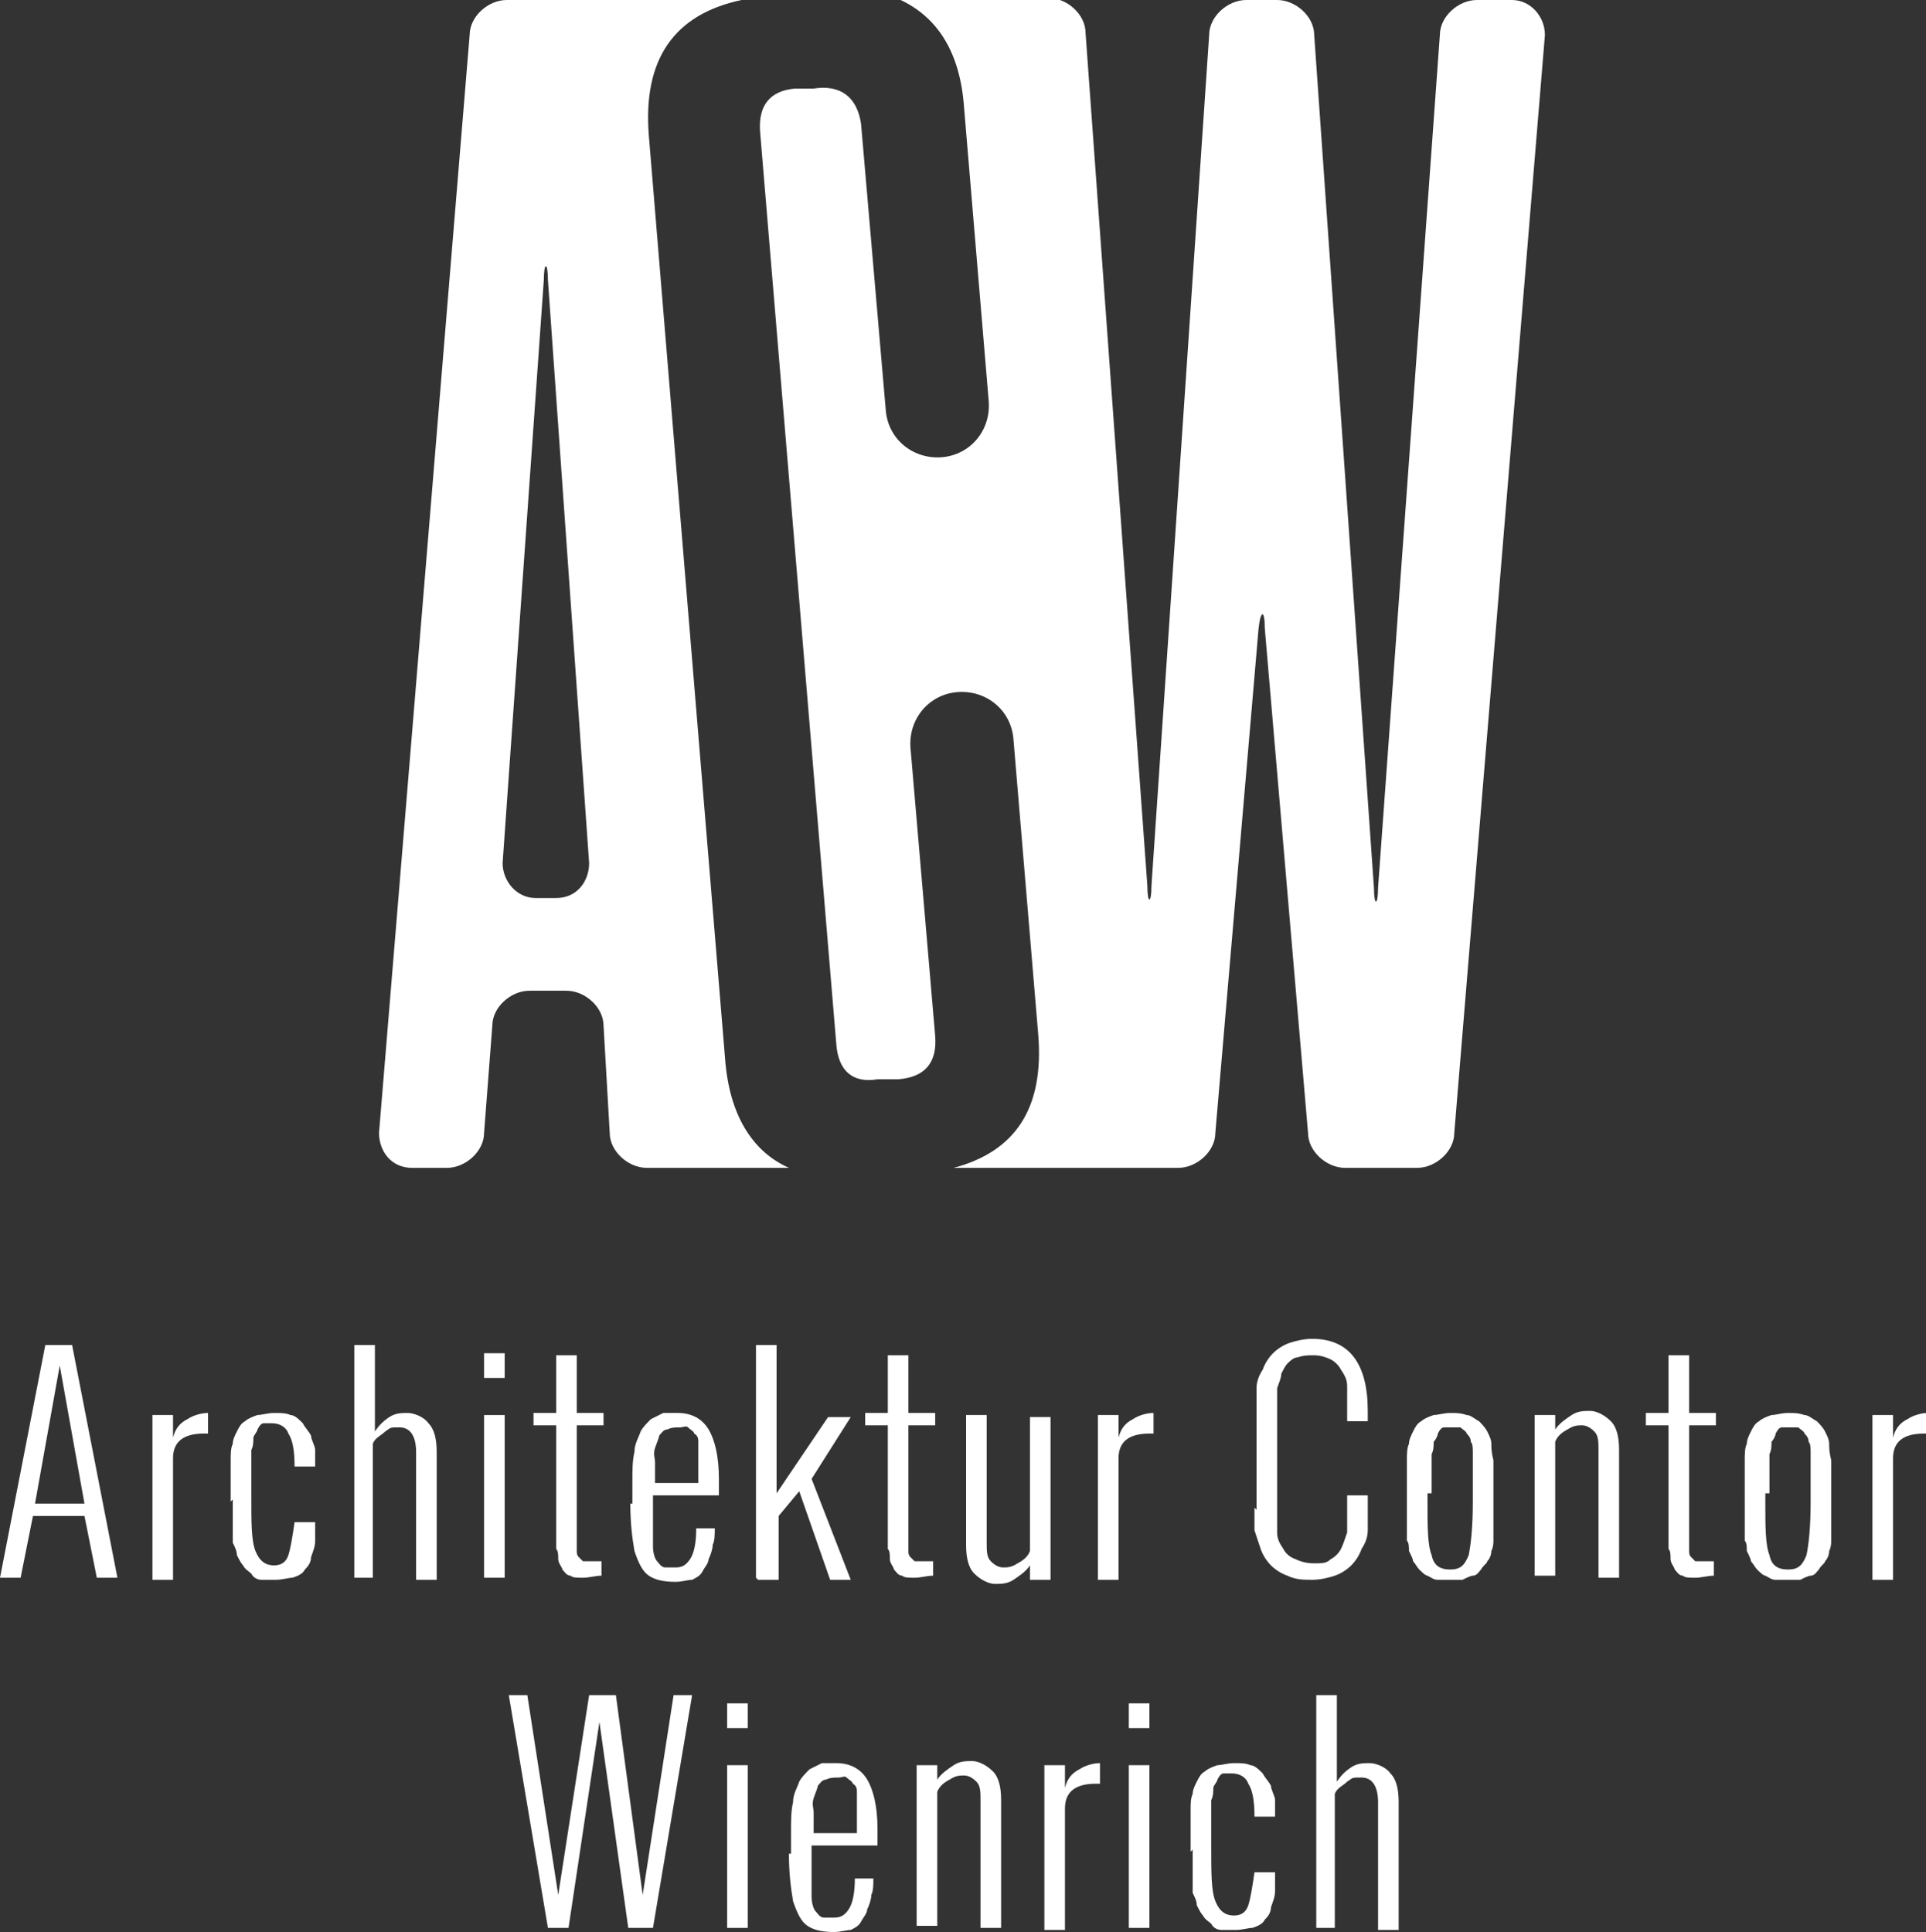 <?xml version="1.0" encoding="UTF-8"?>
<svg id="Logo" xmlns="http://www.w3.org/2000/svg" version="1.1" viewBox="0 0 93.5 93.8">
  <rect x="0" y="0" width="93.5" height="93.8" fill="#333333" stroke="none"/>
  <!-- Generator: Adobe Illustrator 29.2.0, SVG Export Plug-In . SVG Version: 2.1.0 Build 108)  -->
  <defs>
    <style>
      .st0 {
        fill: #fff;
      }
    </style>
  </defs>
  <g id="Logo_ACW_-_2zeilig">
    <g id="Wortmarke">
      <path class="st0" d="M1,76.6H0l2.2-11.3h1.3l2.2,11.3h-1l-.6-3H1.6l-.6,3ZM1.7,73h2.4l-1.2-6.7-1.2,6.7Z"/>
      <path class="st0" d="M7.4,76.6v-7.9h1v1.1c.1-.4.3-.7.7-.9.3-.2.7-.3,1-.3v1s0,0-.2,0c-1,0-1.5.4-1.5,1.2v5.9h-1Z"/>
      <path class="st0" d="M11.2,72.9v-.4c0-.4,0-.6,0-.8,0-.2,0-.4,0-.8,0-.3,0-.6.1-.8,0-.2.1-.4.2-.6.1-.2.2-.4.4-.5.1-.1.3-.2.6-.3.2,0,.5-.1.8-.1s.6,0,.8.1c.2,0,.4.2.6.4.1.2.3.4.4.6,0,.2.2.5.2.7,0,.2,0,.5,0,.8,0,0,0,0,0,0,0,0,0,0,0,0h-1c0-.8-.1-1.3-.3-1.6-.1-.3-.4-.5-.8-.5s-.3,0-.4,0c-.1,0-.2.1-.3.3,0,.1-.2.3-.2.4,0,.2,0,.4-.1.6,0,.3,0,.5,0,.8s0,.6,0,1.1v.4c0,1.2,0,2.1.2,2.6.2.5.5.7.9.7s.6-.2.7-.5c.1-.3.2-.9.3-1.6h0c0,0,1,0,1,0h0c0,.4,0,.7,0,.9,0,.3-.1.5-.2.8,0,.3-.2.5-.3.6-.1.2-.3.3-.6.4-.2,0-.5.1-.8.1s-.5,0-.7,0-.4-.1-.5-.3c-.1-.1-.3-.2-.4-.4-.1-.1-.2-.3-.3-.5,0-.2-.1-.4-.2-.6,0-.2,0-.4,0-.7,0-.3,0-.5,0-.7,0-.2,0-.4,0-.7Z"/>
      <path class="st0" d="M17.2,76.6v-11.3h1v4.2c.2-.3.4-.5.7-.7s.6-.2.9-.2.8.2,1,.5c.3.3.4.8.4,1.4v6.2h-1v-6.2c0-.8-.3-1.2-.8-1.2s-.4,0-.7.2c-.2.2-.5.3-.6.6v6.5h-1Z"/>
      <path class="st0" d="M23.5,66.9v-1.2h1v1.2h-1ZM23.5,76.6v-7.9h1v7.9h-1Z"/>
      <path class="st0" d="M27,74.7v-5.5h-1.1v-.6h1.1v-2.8h1v2.8h1.3v.6h-1.3v5.4c0,.2,0,.3,0,.4,0,.1,0,.2,0,.3,0,.1,0,.2.1.3,0,0,.1.1.2.2,0,0,.2,0,.3,0,.2,0,.4,0,.6,0v.7c-.3,0-.6.1-.9.1s-.5,0-.6-.1c-.2,0-.3-.2-.4-.3,0-.1-.2-.3-.2-.5,0-.2,0-.4-.1-.5,0-.2,0-.4,0-.6Z"/>
      <path class="st0" d="M30.7,73v-1.1c0-.5,0-1,.1-1.4,0-.4.2-.7.3-1,.1-.2.3-.4.5-.6.2-.1.4-.2.6-.3.2,0,.4,0,.7,0,.7,0,1.2.3,1.5.8.3.5.5,1.3.5,2.4s0,.6,0,.8h-3.2v1.2c0,.5,0,.9,0,1.3,0,.3.1.6.2.7s.2.3.4.3.3,0,.5,0c.3,0,.5-.1.7-.4.2-.3.3-.8.3-1.5h.9c0,.3,0,.6-.1.8,0,.2-.1.5-.2.7,0,.2-.2.4-.3.6-.1.2-.3.3-.5.4-.2,0-.5.1-.8.1-.6,0-1-.1-1.3-.3-.3-.2-.5-.6-.7-1.2-.1-.6-.2-1.3-.2-2.3ZM31.7,72h2.2c0-.2,0-.4,0-.5s0-.4,0-.5c0-.2,0-.4,0-.5,0-.2,0-.3,0-.5,0-.1,0-.3-.2-.4,0-.1-.2-.2-.3-.3s-.2,0-.4,0c-.2,0-.4,0-.6.1-.2,0-.3.2-.4.3,0,.1-.1.3-.2.6s0,.5,0,.7c0,.2,0,.5,0,1Z"/>
      <path class="st0" d="M36.7,76.6v-11.3h1v7.2l2.5-3.7h1.1l-1.9,3,1.9,4.9h-1l-1.5-4.3-1,1.2v3.1h-1Z"/>
      <path class="st0" d="M43.1,74.7v-5.5h-1.1v-.6h1.1v-2.8h1v2.8h1.3v.6h-1.3v5.4c0,.2,0,.3,0,.4,0,.1,0,.2,0,.3,0,.1,0,.2.1.3,0,0,.1.1.2.2,0,0,.2,0,.3,0,.2,0,.4,0,.6,0v.7c-.3,0-.6.1-.9.1s-.5,0-.6-.1c-.2,0-.3-.2-.4-.3,0-.1-.2-.3-.2-.5,0-.2,0-.4-.1-.5,0-.2,0-.4,0-.6Z"/>
      <path class="st0" d="M46.9,74.9v-6.2h1v6.2c0,.4,0,.7.2.9.2.2.4.3.6.3s.4,0,.7-.2c.2-.1.5-.3.6-.6v-6.5h1v7.9h-1v-.7c-.2.3-.5.5-.8.7s-.6.2-.9.2-.7-.2-1-.5c-.3-.3-.4-.8-.4-1.4Z"/>
      <path class="st0" d="M53.3,76.6v-7.9h1v1.1c.1-.4.3-.7.7-.9.3-.2.7-.3,1-.3v1s0,0-.2,0c-1,0-1.5.4-1.5,1.2v5.9h-1Z"/>
      <path class="st0" d="M61,73.3v-4.8c0-.4,0-.8,0-1.1,0-.3.1-.6.3-.9.1-.3.3-.6.5-.8.2-.2.5-.4.8-.5.3-.1.7-.2,1.1-.2,1.8,0,2.7,1.2,2.7,3.5v.5h-1v-.7c0-.4,0-.7,0-1,0-.3-.1-.5-.3-.8-.1-.2-.3-.4-.5-.5-.2-.1-.5-.2-.8-.2s-.5,0-.8.1c-.2,0-.4.2-.5.3-.1.1-.2.3-.3.5,0,.2-.1.4-.2.7,0,.2,0,.5,0,.8v5.2c0,.4,0,.7,0,1,0,.3.1.5.3.8.1.2.3.4.6.5.2.1.5.2.9.2s.6,0,.8-.2c.2-.1.4-.3.5-.5s.2-.5.3-.8c0-.3,0-.6,0-1v-.8h1v.6c0,.4,0,.8,0,1.1,0,.3-.1.6-.3.9-.1.3-.3.6-.5.8-.2.2-.5.4-.8.5-.3.1-.7.2-1.1.2s-.8,0-1.2-.2c-.3-.1-.6-.3-.8-.5-.2-.2-.4-.5-.5-.8-.1-.3-.2-.6-.3-.9,0-.3,0-.7,0-1.1Z"/>
      <path class="st0" d="M68.3,72.9v-.4c0-.4,0-.6,0-.8,0-.2,0-.4,0-.8,0-.3,0-.6.1-.8,0-.2.1-.4.2-.6.1-.2.2-.4.4-.5.1-.1.3-.2.6-.3.2,0,.5-.1.8-.1s.5,0,.8.1c.2,0,.4.2.6.3.1.1.3.3.4.5.1.2.2.4.2.6,0,.2,0,.4.1.8,0,.3,0,.6,0,.8,0,.2,0,.5,0,.8v.4c0,.3,0,.5,0,.7,0,.1,0,.4,0,.6,0,.3,0,.5,0,.6,0,.1,0,.3-.1.5,0,.2-.1.4-.2.5,0,.1-.2.2-.3.4-.1.1-.2.3-.4.3-.1,0-.3.1-.5.2-.2,0-.4,0-.6,0s-.4,0-.6,0c-.2,0-.3-.1-.5-.2-.1,0-.3-.2-.4-.3-.1-.1-.2-.3-.3-.4,0-.1-.1-.3-.2-.5,0-.2,0-.4-.1-.5,0-.1,0-.4,0-.6,0-.3,0-.5,0-.6,0-.1,0-.4,0-.7ZM69.3,72.5v.4c0,1.2,0,2.1.2,2.6.1.5.4.7.9.7s.7-.2.9-.7c.1-.5.2-1.3.2-2.6v-.4c0-.4,0-.8,0-1.1s0-.6,0-.8c0-.3,0-.5-.1-.6,0-.2-.1-.3-.2-.4,0-.1-.2-.2-.3-.3-.1,0-.3,0-.4,0s-.3,0-.4,0c-.1,0-.2.1-.3.3,0,.1-.1.3-.2.4,0,.2,0,.4-.1.6,0,.3,0,.5,0,.8s0,.6,0,1.1Z"/>
      <path class="st0" d="M74.5,76.6v-7.9h1v.7c.2-.3.5-.5.8-.7.3-.2.6-.2.9-.2s.7.2,1,.5c.3.3.4.8.4,1.4v6.2h-1v-6.2c0-.4,0-.7-.2-.9-.2-.2-.4-.3-.6-.3s-.4,0-.7.2c-.2.1-.5.3-.6.6v6.5h-1Z"/>
      <path class="st0" d="M81,74.7v-5.5h-1.1v-.6h1.1v-2.8h1v2.8h1.3v.6h-1.3v5.4c0,.2,0,.3,0,.4,0,.1,0,.2,0,.3,0,.1,0,.2.1.3,0,0,.1.1.2.2,0,0,.2,0,.3,0,.2,0,.4,0,.6,0v.7c-.3,0-.6.1-.9.1s-.5,0-.6-.1c-.2,0-.3-.2-.4-.3,0-.1-.2-.3-.2-.5,0-.2,0-.4-.1-.5,0-.2,0-.4,0-.6Z"/>
      <path class="st0" d="M84.7,72.9v-.4c0-.4,0-.6,0-.8,0-.2,0-.4,0-.8,0-.3,0-.6.1-.8,0-.2.1-.4.2-.6.1-.2.2-.4.4-.5.1-.1.3-.2.6-.3.2,0,.5-.1.8-.1s.5,0,.8.1c.2,0,.4.2.6.3.1.1.3.3.4.5.1.2.2.4.2.6,0,.2,0,.4.1.8,0,.3,0,.6,0,.8,0,.2,0,.5,0,.8v.4c0,.3,0,.5,0,.7,0,.1,0,.4,0,.6,0,.3,0,.5,0,.6,0,.1,0,.3-.1.5,0,.2-.1.4-.2.5,0,.1-.2.2-.3.4-.1.1-.2.3-.4.3-.1,0-.3.1-.5.2-.2,0-.4,0-.6,0s-.4,0-.6,0c-.2,0-.3-.1-.5-.2-.1,0-.3-.2-.4-.3-.1-.1-.2-.3-.3-.4,0-.1-.1-.3-.2-.5,0-.2,0-.4-.1-.5,0-.1,0-.4,0-.6,0-.3,0-.5,0-.6,0-.1,0-.4,0-.7ZM85.7,72.5v.4c0,1.2,0,2.1.2,2.6.1.5.4.7.9.7s.7-.2.9-.7c.1-.5.2-1.3.2-2.6v-.4c0-.4,0-.8,0-1.1s0-.6,0-.8c0-.3,0-.5-.1-.6,0-.2-.1-.3-.2-.4,0-.1-.2-.2-.3-.3-.1,0-.3,0-.4,0s-.3,0-.4,0c-.1,0-.2.1-.3.3,0,.1-.1.3-.2.4,0,.2,0,.4-.1.6,0,.3,0,.5,0,.8s0,.6,0,1.1Z"/>
      <path class="st0" d="M90.9,76.6v-7.9h1v1.1c.1-.4.3-.7.7-.9.3-.2.7-.3,1-.3v1s0,0-.2,0c-1,0-1.5.4-1.5,1.2v5.9h-1Z"/>
      <path class="st0" d="M26.6,93.6l-1.9-11.3h.9l1.5,9.7,1.5-9.7h1.3l1.3,9.7,1.5-9.7h.9l-1.9,11.3h-1.2l-1.4-10-1.5,10h-1.1Z"/>
      <path class="st0" d="M35.3,83.9v-1.2h1v1.2h-1ZM35.3,93.6v-7.9h1v7.9h-1Z"/>
      <path class="st0" d="M38.4,90v-1.1c0-.5,0-1,.1-1.4,0-.4.2-.7.3-1,.1-.2.3-.4.5-.6.2-.1.4-.2.6-.3.2,0,.4,0,.7,0,.7,0,1.2.3,1.5.8.3.5.5,1.3.5,2.4s0,.6,0,.8h-3.2v1.2c0,.5,0,.9,0,1.3,0,.3.1.6.2.7s.2.3.4.3.3,0,.5,0c.3,0,.5-.1.7-.4.2-.3.3-.8.3-1.5h.9c0,.3,0,.6-.1.8,0,.2-.1.5-.2.7,0,.2-.2.4-.3.6-.1.2-.3.3-.5.4-.2,0-.5.1-.8.1-.6,0-1-.1-1.3-.3-.3-.2-.5-.6-.7-1.2-.1-.6-.2-1.3-.2-2.3ZM39.4,89h2.2c0-.2,0-.4,0-.5s0-.4,0-.5c0-.2,0-.4,0-.5,0-.2,0-.3,0-.5,0-.1,0-.3-.2-.4,0-.1-.2-.2-.3-.3s-.2,0-.4,0c-.2,0-.4,0-.6.1-.2,0-.3.2-.4.3,0,.1-.1.3-.2.6s0,.5,0,.7c0,.2,0,.5,0,1Z"/>
      <path class="st0" d="M44.5,93.6v-7.9h1v.7c.2-.3.5-.5.8-.7.3-.2.6-.2.9-.2s.7.2,1,.5c.3.3.4.8.4,1.4v6.2h-1v-6.2c0-.4,0-.7-.2-.9-.2-.2-.4-.3-.6-.3s-.4,0-.7.2c-.2.1-.5.3-.6.6v6.5h-1Z"/>
      <path class="st0" d="M50.7,93.6v-7.9h1v1.1c.1-.4.3-.7.7-.9.3-.2.7-.3,1-.3v1s0,0-.2,0c-1,0-1.5.4-1.5,1.2v5.9h-1Z"/>
      <path class="st0" d="M54.8,83.9v-1.2h1v1.2h-1ZM54.8,93.6v-7.9h1v7.9h-1Z"/>
      <path class="st0" d="M57.8,89.9v-.4c0-.4,0-.6,0-.8,0-.2,0-.4,0-.8,0-.3,0-.6.1-.8,0-.2.1-.4.2-.6.1-.2.2-.4.4-.5.1-.1.3-.2.6-.3.2,0,.5-.1.8-.1s.6,0,.8.1c.2,0,.4.2.6.4.1.2.3.4.4.6,0,.2.2.5.2.7,0,.2,0,.5,0,.8,0,0,0,0,0,0,0,0,0,0,0,0h-1c0-.8-.1-1.3-.3-1.6-.1-.3-.4-.5-.8-.5s-.3,0-.4,0c-.1,0-.2.1-.3.3,0,.1-.2.3-.2.4,0,.2,0,.4-.1.6,0,.3,0,.5,0,.8s0,.6,0,1.1v.4c0,1.2,0,2.1.2,2.6.2.5.5.7.9.7s.6-.2.7-.5c.1-.3.2-.9.3-1.6h0c0,0,1,0,1,0h0c0,.4,0,.7,0,.9,0,.3-.1.5-.2.8,0,.3-.2.5-.3.6-.1.2-.3.3-.6.4-.2,0-.5.1-.8.1s-.5,0-.7,0-.4-.1-.5-.3c-.1-.1-.3-.2-.4-.4-.1-.1-.2-.3-.3-.5,0-.2-.1-.4-.2-.6,0-.2,0-.4,0-.7,0-.3,0-.5,0-.7,0-.2,0-.4,0-.7Z"/>
      <path class="st0" d="M63.9,93.6v-11.3h1v4.2c.2-.3.4-.5.7-.7s.6-.2.9-.2.8.2,1,.5c.3.3.4.8.4,1.4v6.2h-1v-6.2c0-.8-.3-1.2-.8-1.2s-.4,0-.7.2c-.2.2-.5.3-.6.6v6.5h-1Z"/>
    </g>
    <path id="Bildmarke" class="st0" d="M35.2,51.4l-3.7-44.8c-.3-3.7,1.2-5.9,4.5-6.6h-11.4c-.9,0-1.8.8-1.8,1.7l-4.4,53.3c0,.9.6,1.7,1.6,1.7h1.7c.9,0,1.8-.8,1.8-1.7l.4-5.2c0-.9.9-1.7,1.8-1.7h1.8c.9,0,1.8.8,1.8,1.7l.3,5.2c0,.9.9,1.7,1.8,1.7h6.9c-1.8-.8-2.9-2.6-3.1-5.3ZM27.1,43.6h-1.1c-.9,0-1.6-.8-1.6-1.7l2-28.3c0-.9.2-.9.2,0l2,28.3c0,.9-.6,1.7-1.6,1.7ZM75,1.7l-4.4,53.3c0,.9-.9,1.7-1.8,1.7h-3.5c-.9,0-1.8-.8-1.8-1.7l-2.1-24.5c0-.9-.2-.9-.3,0l-2.1,24.5c0,.9-.9,1.7-1.8,1.7h-10.9c3-.8,4.4-2.9,4.1-6.5l-1.2-14.3s0,0,0,0c-.1-1.4-1.3-2.4-2.7-2.3-1.4.1-2.4,1.3-2.3,2.7h0l1.2,14c.1,1.3-.5,2-1.8,2.1h-1c-1.2.2-1.9-.4-2-1.7l-3.7-44.3c-.1-1.3.5-2,1.7-2.1h.9c1.3-.2,2.1.4,2.3,1.7l1.2,13.9h0c.1,1.4,1.3,2.4,2.7,2.3s2.4-1.3,2.3-2.7c0,0,0,0,0,0l-1.2-14.3c-.2-2.8-1.4-4.5-3.3-5.3h7.4c.9,0,1.8.8,1.8,1.7l3,41.4c0,.9.2.9.2,0L58.7,1.7c0-.9.9-1.7,1.8-1.7h1.5c.9,0,1.8.8,1.8,1.7l2.9,41.4c0,.9.2.9.2,0l3-41.4c0-.9.9-1.7,1.8-1.7h1.7c.9,0,1.6.8,1.6,1.7Z"/>
  </g>
</svg>